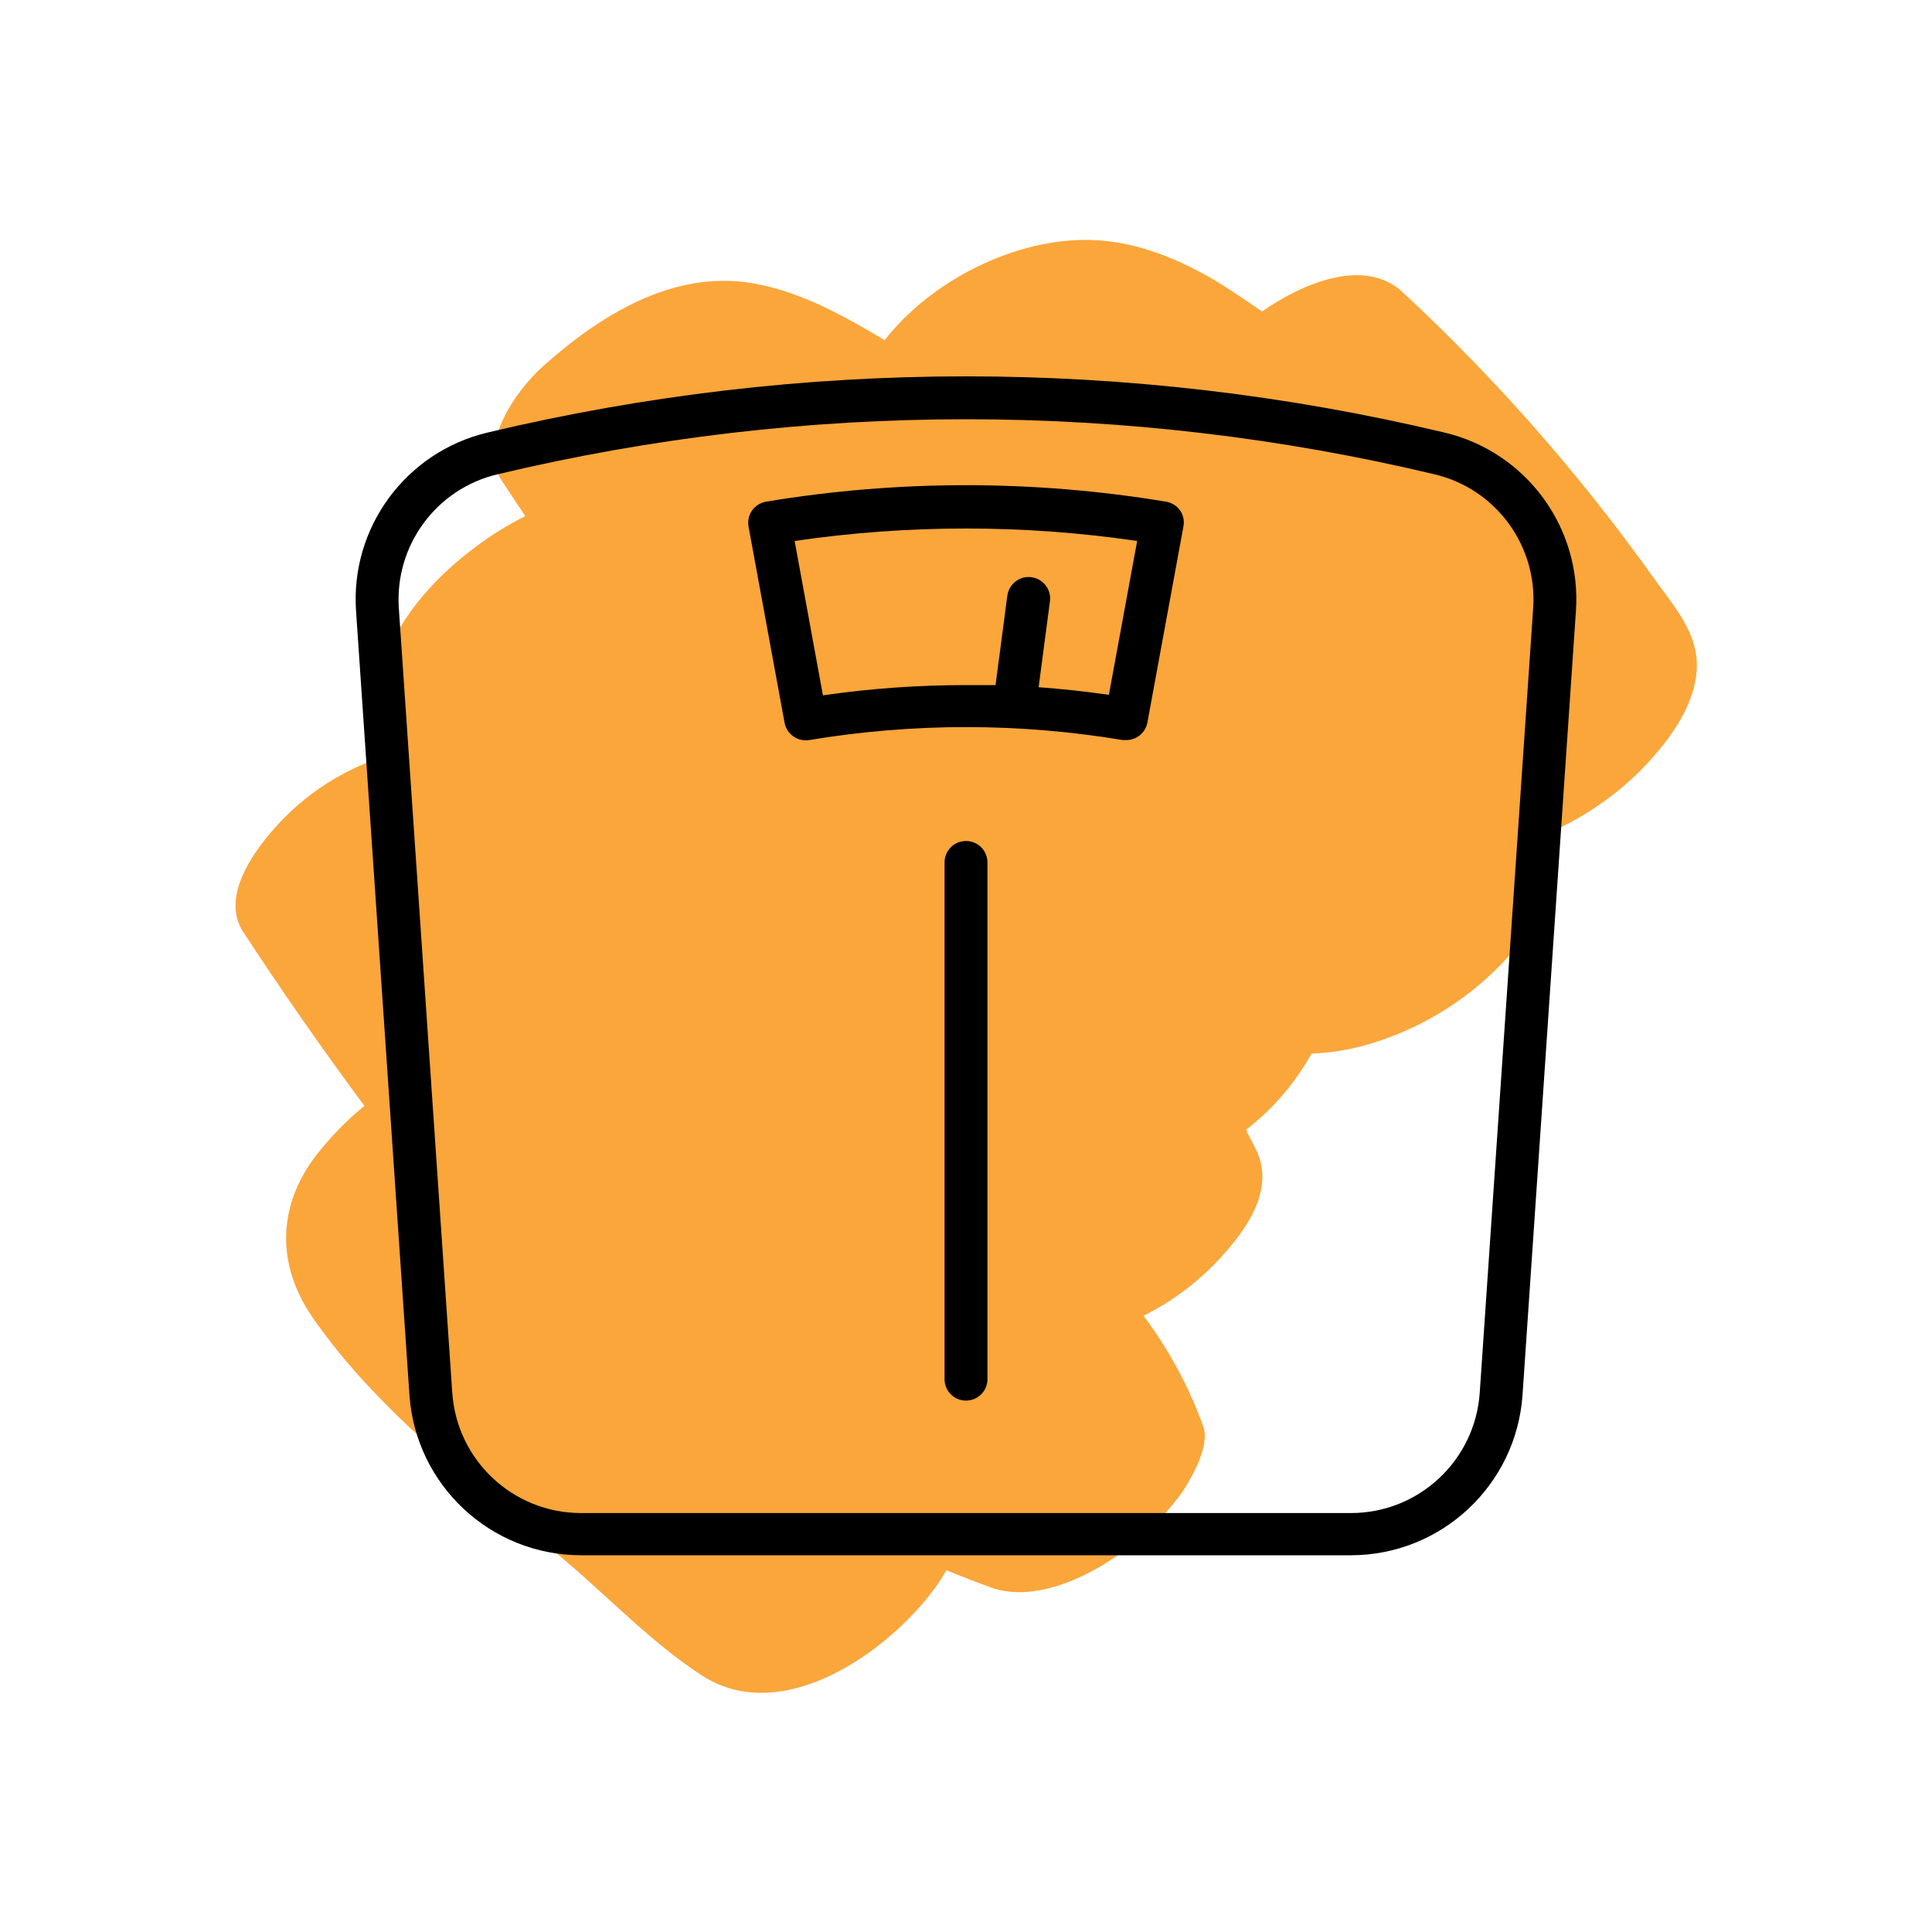 <?xml version="1.0" encoding="UTF-8"?><svg id="Layer_1" xmlns="http://www.w3.org/2000/svg" viewBox="0 0 200 200"><defs><style>.cls-1{fill:#faa63b;fill-rule:evenodd;}</style></defs><path class="cls-1" d="m116.79,160.2c1.92-1.49,3.65-3.22,5.15-5.13,1.1-1.43,3.38-5.26,2.63-7.38-1.48-4.11-3.57-7.98-6.19-11.48,3.29-1.65,6.21-3.94,8.61-6.73,2.48-2.86,4.92-6.73,3-10.53-.33-.67-.69-1.32-1-2,2.77-2.14,5.08-4.82,6.77-7.88,1.96-.07,3.9-.39,5.78-.93,5.27-1.52,10.06-4.4,13.88-8.34,3.13-3.26,7.07-7.86,5.56-12.62-.12-.37-.24-.73-.38-1.09,3.49-1.55,6.65-3.74,9.34-6.45,2.94-3,6.43-7.6,5.59-12.17-.53-2.87-2.78-5.44-4.42-7.75-7.62-10.68-16.3-20.55-25.91-29.47-4-3.71-10.5-.84-14.56,2-1.43-1-2.9-2-4.42-2.95-4-2.42-8.57-4.35-13.31-4.46-7.82-.2-16.49,4.18-21.33,10.37-4.32-2.56-8.63-5-13.63-5.88-8.32-1.45-15.95,3.39-21.83,8.67-2.72,2.47-6.68,8-4.12,11.85.79,1.2,1.58,2.39,2.38,3.58-1.85.92-3.6,2.01-5.25,3.26-5,3.72-10.84,10.3-9.75,17.16.23,1.45.71,2.86,1.41,4.15-4.9,1.36-9.29,4.14-12.6,8-2.19,2.52-5.29,7-3.01,10.48,4,6.11,8.18,12.11,12.54,18-1.88,1.54-3.58,3.29-5.07,5.22-4,5.28-4,11.37-.25,16.74,6.85,9.89,17,17.35,26.05,25.06,4.63,3.92,9.19,8.72,14.3,12,8.27,5.26,19.1-2.47,23.91-8.94.48-.64.91-1.3,1.3-2,1.55.62,3.1,1.22,4.67,1.79,4.67,1.65,10.6-1.35,14.16-4.15Z"/><path d="m149.54,44.78c-32.57-7.76-66.51-7.76-99.08,0-8.45,2.01-14.21,9.84-13.6,18.5l5.53,81.19c.68,9.3,8.41,16.51,17.74,16.53h79.74c9.34-.02,17.08-7.25,17.74-16.57l5.53-81.19c.59-8.65-5.16-16.46-13.6-18.46Zm9.17,18.22l-5.53,81.2c-.49,6.99-6.3,12.42-13.31,12.43H60.13c-7.01-.01-12.82-5.44-13.31-12.43l-5.53-81.2c-.46-6.51,3.86-12.4,10.21-13.9,31.89-7.6,65.11-7.6,97,0,6.35,1.5,10.68,7.39,10.21,13.9Z"/><path d="m120.69,51.93c-13.7-2.27-27.68-2.27-41.38,0-.59.1-1.11.43-1.46.92-.34.49-.47,1.09-.36,1.67l3.73,20.3c.22,1.19,1.36,1.98,2.55,1.79,10.75-1.79,21.71-1.79,32.46,0,.12,0,.25,0,.37,0,1.07,0,1.99-.77,2.18-1.82l3.73-20.3c.11-.58-.02-1.18-.36-1.67-.35-.48-.88-.8-1.46-.89Zm-5.89,20c-2.42-.35-4.85-.61-7.28-.79l1.16-8.83c.2-1.21-.63-2.35-1.84-2.55s-2.35.63-2.55,1.84c0,.04-.01.09-.02.13l-1.21,9.19h-3.07c-4.95,0-9.9.35-14.8,1.06l-2.93-15.98c11.76-1.72,23.7-1.72,35.46,0l-2.93,15.93Z"/><path d="m100,87.06c-1.23,0-2.22.99-2.22,2.22h0v53.49c0,1.23.99,2.22,2.22,2.22s2.22-.99,2.22-2.22v-53.49c0-1.23-.99-2.22-2.22-2.22h0Z"/></svg>